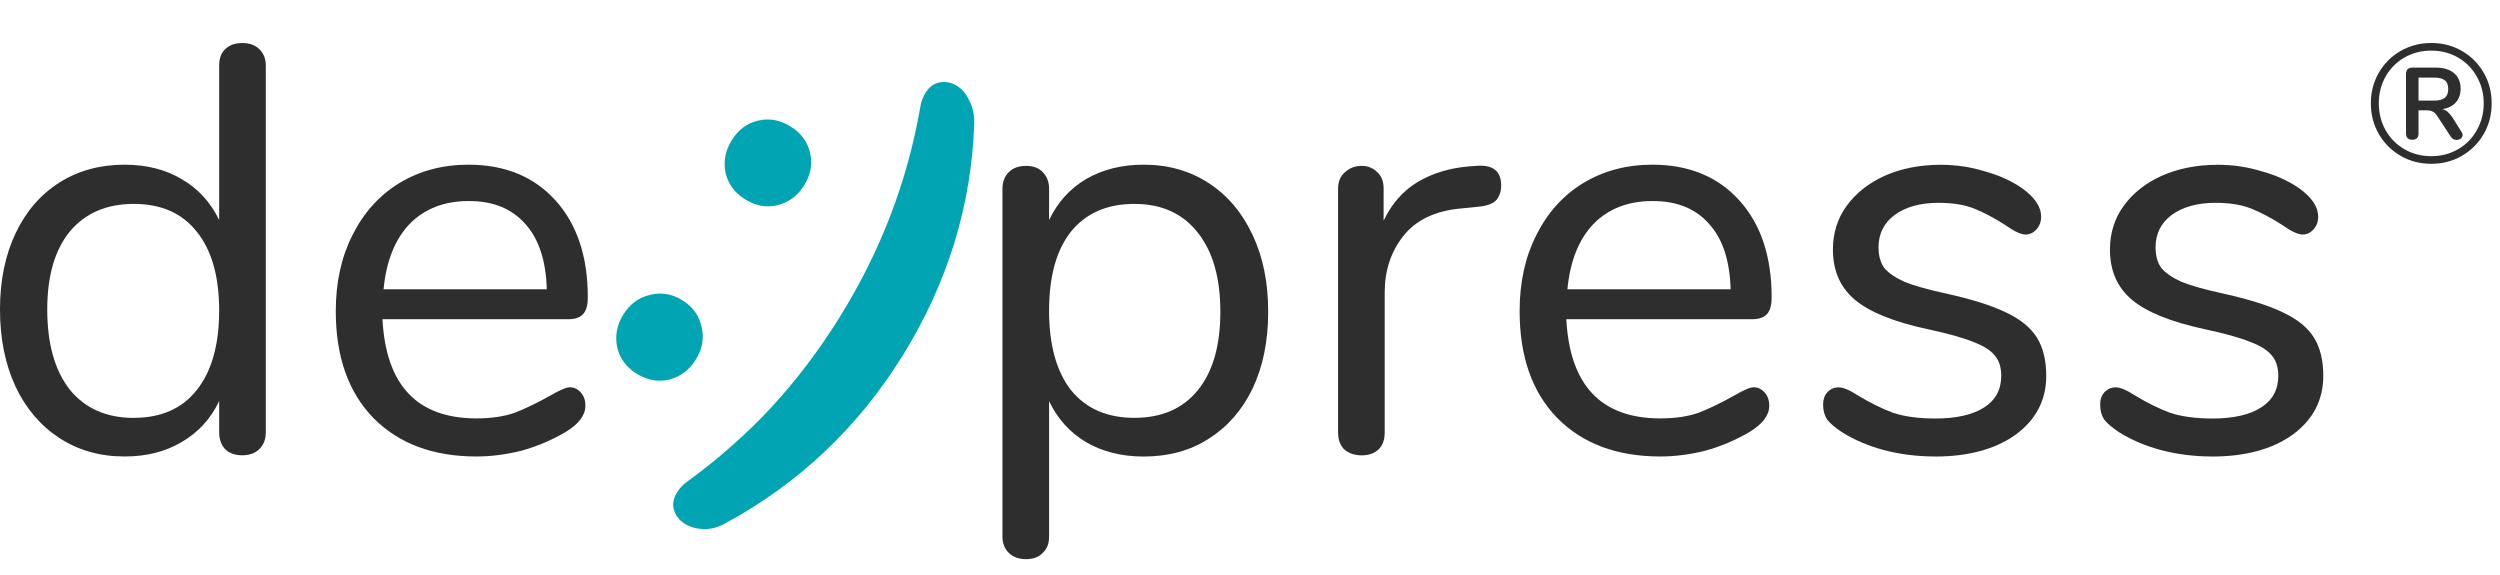 <?xml version="1.0" encoding="UTF-8" standalone="no"?>
<svg
   xmlns:dc="http://purl.org/dc/elements/1.1/"
   xmlns:cc="http://creativecommons.org/ns#"
   xmlns:rdf="http://www.w3.org/1999/02/22-rdf-syntax-ns#"
   xmlns:svg="http://www.w3.org/2000/svg"
   xmlns="http://www.w3.org/2000/svg"
   xmlns:sodipodi="http://sodipodi.sourceforge.net/DTD/sodipodi-0.dtd"
   xmlns:inkscape="http://www.inkscape.org/namespaces/inkscape"
   width="45.878mm"
   height="10.545mm"
   viewBox="0 0 45.878 10.545"
   version="1.1"
   id="svg8"
   inkscape:version="1.0 (4035a4fb49, 2020-05-01)"
   sodipodi:docname="logo_depress.svg"
   inkscape:export-filename="Z:\Projekte\PsyKit\de-press\logo_depress.png"
   inkscape:export-xdpi="301.08774"
   inkscape:export-ydpi="301.08774">
  <defs
     id="defs2">
    <rect
       x="12.851"
       y="45.357"
       width="142.875"
       height="62.744"
       id="rect835" />
    <rect
       id="rect835-5"
       height="62.744"
       width="142.875"
       y="45.357"
       x="12.851" />
    <rect
       id="rect854"
       height="62.744"
       width="142.875"
       y="45.357"
       x="12.851" />
    <pattern
       y="0"
       x="0"
       height="6"
       width="6"
       patternUnits="userSpaceOnUse"
       id="EMFhbasepattern" />
    <filter
       inkscape:collect="always"
       style="color-interpolation-filters:sRGB"
       id="filter902"
       x="-0"
       width="1"
       y="-0"
       height="1">
      <feGaussianBlur
         inkscape:collect="always"
         stdDeviation="0"
         id="feGaussianBlur904" />
    </filter>
    <filter
       inkscape:collect="always"
       style="color-interpolation-filters:sRGB"
       id="filter906"
       x="-7.297533e-05"
       width="1"
       y="-5.5813038e-05"
       height="1">
      <feGaussianBlur
         inkscape:collect="always"
         stdDeviation="0"
         id="feGaussianBlur908" />
    </filter>
    <filter
       inkscape:collect="always"
       style="color-interpolation-filters:sRGB"
       id="filter910"
       x="-7.297533e-05"
       width="1"
       y="-5.5813038e-05"
       height="1">
      <feGaussianBlur
         inkscape:collect="always"
         stdDeviation="0"
         id="feGaussianBlur912" />
    </filter>
    <filter
       inkscape:collect="always"
       style="color-interpolation-filters:sRGB"
       id="filter914"
       x="-6.4625638e-05"
       width="1"
       y="-5.5813049e-05"
       height="1">
      <feGaussianBlur
         inkscape:collect="always"
         stdDeviation="0"
         id="feGaussianBlur916" />
    </filter>
    <filter
       inkscape:collect="always"
       style="color-interpolation-filters:sRGB"
       id="filter918"
       x="-9.9792938e-05"
       width="1"
       y="-5.6232577e-05"
       height="1">
      <feGaussianBlur
         inkscape:collect="always"
         stdDeviation="0"
         id="feGaussianBlur920" />
    </filter>
    <filter
       inkscape:collect="always"
       style="color-interpolation-filters:sRGB"
       id="filter922"
       x="-6.1261184e-05"
       width="1"
       y="-4.12886e-05"
       height="1">
      <feGaussianBlur
         inkscape:collect="always"
         stdDeviation="0"
         id="feGaussianBlur924" />
    </filter>
    <filter
       inkscape:collect="always"
       style="color-interpolation-filters:sRGB"
       id="filter926"
       x="-4.548272e-05"
       width="1"
       y="-3.6429945e-05"
       height="1">
      <feGaussianBlur
         inkscape:collect="always"
         stdDeviation="0"
         id="feGaussianBlur928" />
    </filter>
    <filter
       inkscape:collect="always"
       style="color-interpolation-filters:sRGB"
       id="filter930"
       x="-6.4625638e-05"
       width="1"
       y="-5.5813049e-05"
       height="1">
      <feGaussianBlur
         inkscape:collect="always"
         stdDeviation="0"
         id="feGaussianBlur932" />
    </filter>
    <filter
       inkscape:collect="always"
       style="color-interpolation-filters:sRGB"
       id="filter934"
       x="-6.1261184e-05"
       width="1"
       y="-3.9388287e-05"
       height="1">
      <feGaussianBlur
         inkscape:collect="always"
         stdDeviation="0"
         id="feGaussianBlur936" />
    </filter>
  </defs>
  <sodipodi:namedview
     id="base"
     pagecolor="#ffffff"
     bordercolor="#666666"
     borderopacity="1.0"
     inkscape:pageopacity="0.0"
     inkscape:pageshadow="2"
     inkscape:zoom="3.959798"
     inkscape:cx="103.43086"
     inkscape:cy="24.765146"
     inkscape:document-units="mm"
     inkscape:current-layer="text833"
     inkscape:document-rotation="0"
     showgrid="false"
     fit-margin-top="0"
     fit-margin-left="0"
     fit-margin-right="0"
     fit-margin-bottom="0"
     showguides="false"
     inkscape:window-width="1920"
     inkscape:window-height="1025"
     inkscape:window-x="1912"
     inkscape:window-y="-2"
     inkscape:window-maximized="1"
     inkscape:snap-bbox="true"
     inkscape:bbox-paths="true"
     inkscape:bbox-nodes="true"
     inkscape:snap-bbox-edge-midpoints="true"
     inkscape:snap-bbox-midpoints="true"
     inkscape:object-paths="false"
     inkscape:snap-intersection-paths="false"
     inkscape:snap-smooth-nodes="false"
     inkscape:snap-midpoints="false"
     inkscape:snap-object-midpoints="true"
     inkscape:snap-center="true"
     inkscape:snap-text-baseline="true"
     inkscape:object-nodes="false" />
  <g
     inkscape:label="Ebene 1"
     inkscape:groupmode="layer"
     id="layer1"
     transform="translate(-13.338,-46.418)">
    <g
       aria-label="de:)press"
       id="text833"
       style="font-style:normal;font-weight:normal;font-size:10.583px;line-height:1.25;font-family:sans-serif;white-space:pre;shape-inside:url(#rect835);fill:#000000;fill-opacity:1;stroke:none">
      <path
         d="m 17.783,47.207 q 0.201,0 0.317,0.116 0.116,0.116 0.116,0.296 v 6.731 q 0,0.19 -0.116,0.307 -0.116,0.116 -0.317,0.116 -0.201,0 -0.317,-0.116 -0.106,-0.116 -0.106,-0.307 v -0.571 q -0.233,0.487 -0.688,0.751 -0.444,0.265 -1.048,0.265 -0.677,0 -1.196,-0.339 -0.519,-0.339 -0.804,-0.942 -0.286,-0.614 -0.286,-1.418 0,-0.794 0.286,-1.397 0.286,-0.603 0.804,-0.931 0.519,-0.328 1.196,-0.328 0.603,0 1.048,0.265 0.455,0.265 0.688,0.751 v -2.836 q 0,-0.191 0.106,-0.296 0.116,-0.116 0.317,-0.116 z m -1.99,6.879 q 0.751,0 1.154,-0.508 0.413,-0.519 0.413,-1.46 0,-0.942 -0.413,-1.45 -0.402,-0.508 -1.154,-0.508 -0.751,0 -1.175,0.508 -0.413,0.508 -0.413,1.429 0,0.942 0.413,1.471 0.423,0.519 1.175,0.519 z"
         style="opacity:0.999;fill:#2e2e2e;fill-opacity:1;filter:url(#filter934)"
         id="path889" />
      <path
         d="m 23.795,53.525 q 0.116,0 0.201,0.095 0.085,0.095 0.085,0.243 0,0.265 -0.37,0.487 -0.381,0.222 -0.804,0.339 -0.423,0.106 -0.825,0.106 -1.196,0 -1.894,-0.709 -0.688,-0.709 -0.688,-1.958 0,-0.794 0.307,-1.397 0.307,-0.614 0.857,-0.952 0.561,-0.339 1.27,-0.339 1.005,0 1.598,0.656 0.593,0.656 0.593,1.778 0,0.212 -0.085,0.307 -0.085,0.095 -0.275,0.095 h -3.408 q 0.095,1.82 1.725,1.82 0.413,0 0.709,-0.106 0.296,-0.116 0.635,-0.307 0.275,-0.159 0.37,-0.159 z m -1.852,-3.418 q -0.677,0 -1.09,0.423 -0.402,0.423 -0.476,1.196 h 2.995 q -0.021,-0.783 -0.392,-1.196 -0.37,-0.423 -1.037,-0.423 z"
         style="opacity:0.999;fill:#2e2e2e;fill-opacity:1;filter:url(#filter930)"
         id="path891" />
      <g
         transform="rotate(31.875,28.105,52.487)"
         id="g887"
         style="opacity:0.999;filter:url(#filter926)">
        <path
           id="path893"
           style="font-style:normal;font-variant:normal;font-weight:bold;font-stretch:normal;font-family:Nunito;-inkscape-font-specification:'Nunito Bold';fill:#00a4b3;fill-opacity:1"
           d="m 25.905,51.017 q -0.339,0 -0.561,-0.222 -0.222,-0.233 -0.222,-0.571 0,-0.339 0.222,-0.561 0.222,-0.222 0.561,-0.222 0.339,0 0.561,0.222 0.222,0.222 0.222,0.561 0,0.339 -0.222,0.571 -0.222,0.222 -0.561,0.222 z m 0,3.768 q -0.339,0 -0.561,-0.222 -0.222,-0.233 -0.222,-0.571 0,-0.339 0.222,-0.561 0.222,-0.233 0.561,-0.233 0.339,0 0.561,0.233 0.222,0.222 0.222,0.561 0,0.339 -0.222,0.571 -0.222,0.222 -0.561,0.222 z" />
        <path
           id="path895"
           style="font-style:normal;font-variant:normal;font-weight:bold;font-stretch:normal;font-family:Nunito;-inkscape-font-specification:'Nunito Bold';fill:#00a4b3;fill-opacity:1"
           d="m 28.731,56.266 q -0.116,0.201 -0.286,0.296 -0.169,0.095 -0.339,0.095 -0.18,0 -0.307,-0.116 -0.116,-0.106 -0.116,-0.296 0,-0.148 0.053,-0.265 0.402,-0.995 0.593,-1.979 0.19,-0.995 0.19,-2.064 0,-2.138 -0.783,-4.064 -0.053,-0.116 -0.053,-0.265 0,-0.19 0.116,-0.296 0.127,-0.116 0.307,-0.116 0.169,0 0.328,0.106 0.169,0.095 0.296,0.296 1.143,1.979 1.143,4.339 0,2.328 -1.143,4.329 z" />
      </g>
      <path
         d="m 34.325,49.44 q 0.677,0 1.196,0.339 0.519,0.339 0.804,0.952 0.286,0.603 0.286,1.408 0,0.804 -0.286,1.408 -0.286,0.593 -0.804,0.921 -0.508,0.328 -1.196,0.328 -0.603,0 -1.058,-0.265 -0.444,-0.265 -0.677,-0.751 v 2.487 q 0,0.191 -0.116,0.296 -0.106,0.116 -0.307,0.116 -0.201,0 -0.317,-0.116 -0.116,-0.116 -0.116,-0.296 v -6.382 q 0,-0.191 0.116,-0.307 0.116,-0.116 0.317,-0.116 0.201,0 0.307,0.116 0.116,0.116 0.116,0.307 v 0.571 q 0.233,-0.487 0.677,-0.751 0.455,-0.265 1.058,-0.265 z m -0.169,4.646 q 0.751,0 1.164,-0.508 0.413,-0.508 0.413,-1.439 0,-0.931 -0.413,-1.45 -0.413,-0.529 -1.164,-0.529 -0.751,0 -1.164,0.508 -0.402,0.508 -0.402,1.45 0,0.942 0.402,1.46 0.413,0.508 1.164,0.508 z"
         style="opacity:0.999;fill:#2e2e2e;fill-opacity:1;filter:url(#filter922)"
         id="path897" />
      <path
         d="m 40.442,49.461 q 0.444,-0.032 0.444,0.36 0,0.169 -0.095,0.275 -0.095,0.095 -0.328,0.116 l -0.317,0.032 q -0.709,0.064 -1.058,0.508 -0.339,0.434 -0.339,1.027 v 2.572 q 0,0.212 -0.116,0.317 -0.116,0.106 -0.307,0.106 -0.19,0 -0.317,-0.106 -0.116,-0.116 -0.116,-0.317 v -4.466 q 0,-0.201 0.127,-0.307 0.127,-0.116 0.307,-0.116 0.169,0 0.286,0.116 0.116,0.106 0.116,0.296 v 0.593 q 0.222,-0.466 0.624,-0.709 0.413,-0.243 0.942,-0.286 z"
         style="opacity:0.999;fill:#2e2e2e;fill-opacity:1;filter:url(#filter918)"
         id="path899" />
      <path
         d="m 45.52,53.525 q 0.116,0 0.201,0.095 0.085,0.095 0.085,0.243 0,0.265 -0.37,0.487 -0.381,0.222 -0.804,0.339 -0.423,0.106 -0.825,0.106 -1.196,0 -1.894,-0.709 -0.688,-0.709 -0.688,-1.958 0,-0.794 0.307,-1.397 0.307,-0.614 0.857,-0.952 0.561,-0.339 1.27,-0.339 1.005,0 1.598,0.656 0.593,0.656 0.593,1.778 0,0.212 -0.085,0.307 -0.085,0.095 -0.275,0.095 h -3.408 q 0.095,1.82 1.725,1.82 0.413,0 0.709,-0.106 0.296,-0.116 0.635,-0.307 0.275,-0.159 0.37,-0.159 z M 43.668,50.107 q -0.677,0 -1.09,0.423 -0.402,0.423 -0.476,1.196 h 2.995 q -0.021,-0.783 -0.392,-1.196 -0.37,-0.423 -1.037,-0.423 z"
         style="opacity:0.999;fill:#2e2e2e;fill-opacity:1;filter:url(#filter914)"
         id="path901" />
      <path
         d="m 48.847,54.795 q -0.487,0 -0.931,-0.116 -0.434,-0.116 -0.773,-0.328 -0.19,-0.127 -0.275,-0.233 -0.074,-0.116 -0.074,-0.275 0,-0.138 0.074,-0.222 0.085,-0.095 0.212,-0.095 0.127,0 0.37,0.159 0.317,0.191 0.624,0.307 0.317,0.106 0.783,0.106 0.571,0 0.889,-0.201 0.317,-0.201 0.317,-0.582 0,-0.233 -0.116,-0.37 -0.116,-0.148 -0.402,-0.254 -0.286,-0.116 -0.836,-0.233 -0.931,-0.201 -1.333,-0.54 -0.402,-0.339 -0.402,-0.921 0,-0.455 0.254,-0.804 0.254,-0.349 0.698,-0.55 0.455,-0.201 1.027,-0.201 0.413,0 0.794,0.116 0.392,0.106 0.688,0.307 0.36,0.254 0.36,0.529 0,0.138 -0.085,0.233 -0.085,0.095 -0.201,0.095 -0.127,0 -0.381,-0.18 -0.296,-0.19 -0.561,-0.296 -0.265,-0.106 -0.656,-0.106 -0.497,0 -0.804,0.222 -0.296,0.222 -0.296,0.593 0,0.233 0.106,0.381 0.116,0.138 0.37,0.254 0.265,0.106 0.751,0.212 0.72,0.159 1.111,0.349 0.402,0.19 0.571,0.466 0.169,0.275 0.169,0.698 0,0.667 -0.561,1.079 -0.561,0.402 -1.482,0.402 z"
         style="opacity:0.999;fill:#2e2e2e;fill-opacity:1;filter:url(#filter910)"
         id="path903" />
      <path
         d="m 53.931,54.795 q -0.487,0 -0.931,-0.116 -0.434,-0.116 -0.773,-0.328 -0.19,-0.127 -0.275,-0.233 -0.074,-0.116 -0.074,-0.275 0,-0.138 0.074,-0.222 0.085,-0.095 0.212,-0.095 0.127,0 0.37,0.159 0.317,0.191 0.624,0.307 0.317,0.106 0.783,0.106 0.571,0 0.889,-0.201 0.317,-0.201 0.317,-0.582 0,-0.233 -0.116,-0.37 -0.116,-0.148 -0.402,-0.254 -0.286,-0.116 -0.836,-0.233 -0.931,-0.201 -1.333,-0.54 -0.402,-0.339 -0.402,-0.921 0,-0.455 0.254,-0.804 0.254,-0.349 0.698,-0.55 0.455,-0.201 1.027,-0.201 0.413,0 0.794,0.116 0.392,0.106 0.688,0.307 0.36,0.254 0.36,0.529 0,0.138 -0.085,0.233 -0.085,0.095 -0.201,0.095 -0.127,0 -0.381,-0.18 -0.296,-0.19 -0.561,-0.296 -0.265,-0.106 -0.656,-0.106 -0.497,0 -0.804,0.222 -0.296,0.222 -0.296,0.593 0,0.233 0.106,0.381 0.116,0.138 0.37,0.254 0.265,0.106 0.751,0.212 0.72,0.159 1.111,0.349 0.402,0.19 0.571,0.466 0.169,0.275 0.169,0.698 0,0.667 -0.561,1.079 -0.561,0.402 -1.482,0.402 z"
         style="opacity:0.999;fill:#2e2e2e;fill-opacity:1;filter:url(#filter906)"
         id="path905" />
      <g
         aria-label="® "
         id="text853"
         style="font-style:normal;font-variant:normal;font-weight:400;font-size:3.099px;line-height:125%;font-family:Nunito;text-align:start;letter-spacing:0px;word-spacing:0px;text-anchor:start;opacity:0.999;fill:#2e2e2e;fill-opacity:1;stroke:none;stroke-width:0.211;filter:url(#filter902)">
        <path
           d="m 57.956,47.207 q 0.31,0 0.561,0.146 0.254,0.146 0.4,0.4 0.146,0.251 0.146,0.561 0,0.31 -0.146,0.564 -0.146,0.251 -0.4,0.4 -0.254,0.146 -0.561,0.146 -0.31,0 -0.564,-0.146 -0.254,-0.149 -0.4,-0.4 -0.146,-0.254 -0.146,-0.564 0,-0.31 0.146,-0.561 0.146,-0.254 0.4,-0.4 0.254,-0.146 0.564,-0.146 z m 0,2.077 q 0.27,0 0.49,-0.127 0.22,-0.127 0.344,-0.35 0.127,-0.223 0.127,-0.493 0,-0.27 -0.127,-0.49 -0.124,-0.223 -0.344,-0.35 -0.22,-0.127 -0.49,-0.127 -0.273,0 -0.493,0.127 -0.22,0.127 -0.347,0.35 -0.124,0.22 -0.124,0.49 0,0.27 0.124,0.493 0.127,0.223 0.347,0.35 0.22,0.127 0.493,0.127 z m 0.549,-0.453 q 0.025,0.034 0.025,0.062 0,0.04 -0.034,0.068 -0.034,0.025 -0.077,0.025 -0.068,0 -0.108,-0.062 l -0.245,-0.375 q -0.037,-0.059 -0.081,-0.081 -0.04,-0.025 -0.112,-0.025 h -0.152 v 0.425 q 0,0.056 -0.031,0.087 -0.031,0.028 -0.084,0.028 -0.053,0 -0.084,-0.028 -0.031,-0.031 -0.031,-0.087 v -1.094 q 0,-0.053 0.028,-0.084 0.031,-0.031 0.084,-0.031 h 0.437 q 0.214,0 0.332,0.102 0.121,0.099 0.121,0.285 0,0.155 -0.09,0.254 -0.087,0.096 -0.245,0.121 0.053,0.012 0.093,0.046 0.04,0.034 0.084,0.093 z m -0.493,-0.567 q 0.127,0 0.189,-0.05 0.065,-0.05 0.065,-0.161 0,-0.115 -0.062,-0.161 -0.062,-0.05 -0.192,-0.05 h -0.291 v 0.422 z"
           style="font-style:normal;font-variant:normal;font-weight:400;font-size:3.099px;font-family:Nunito;fill:#2e2e2e;fill-opacity:1;stroke-width:0.211"
           id="path938" />
      </g>
    </g>
  </g>
</svg>
